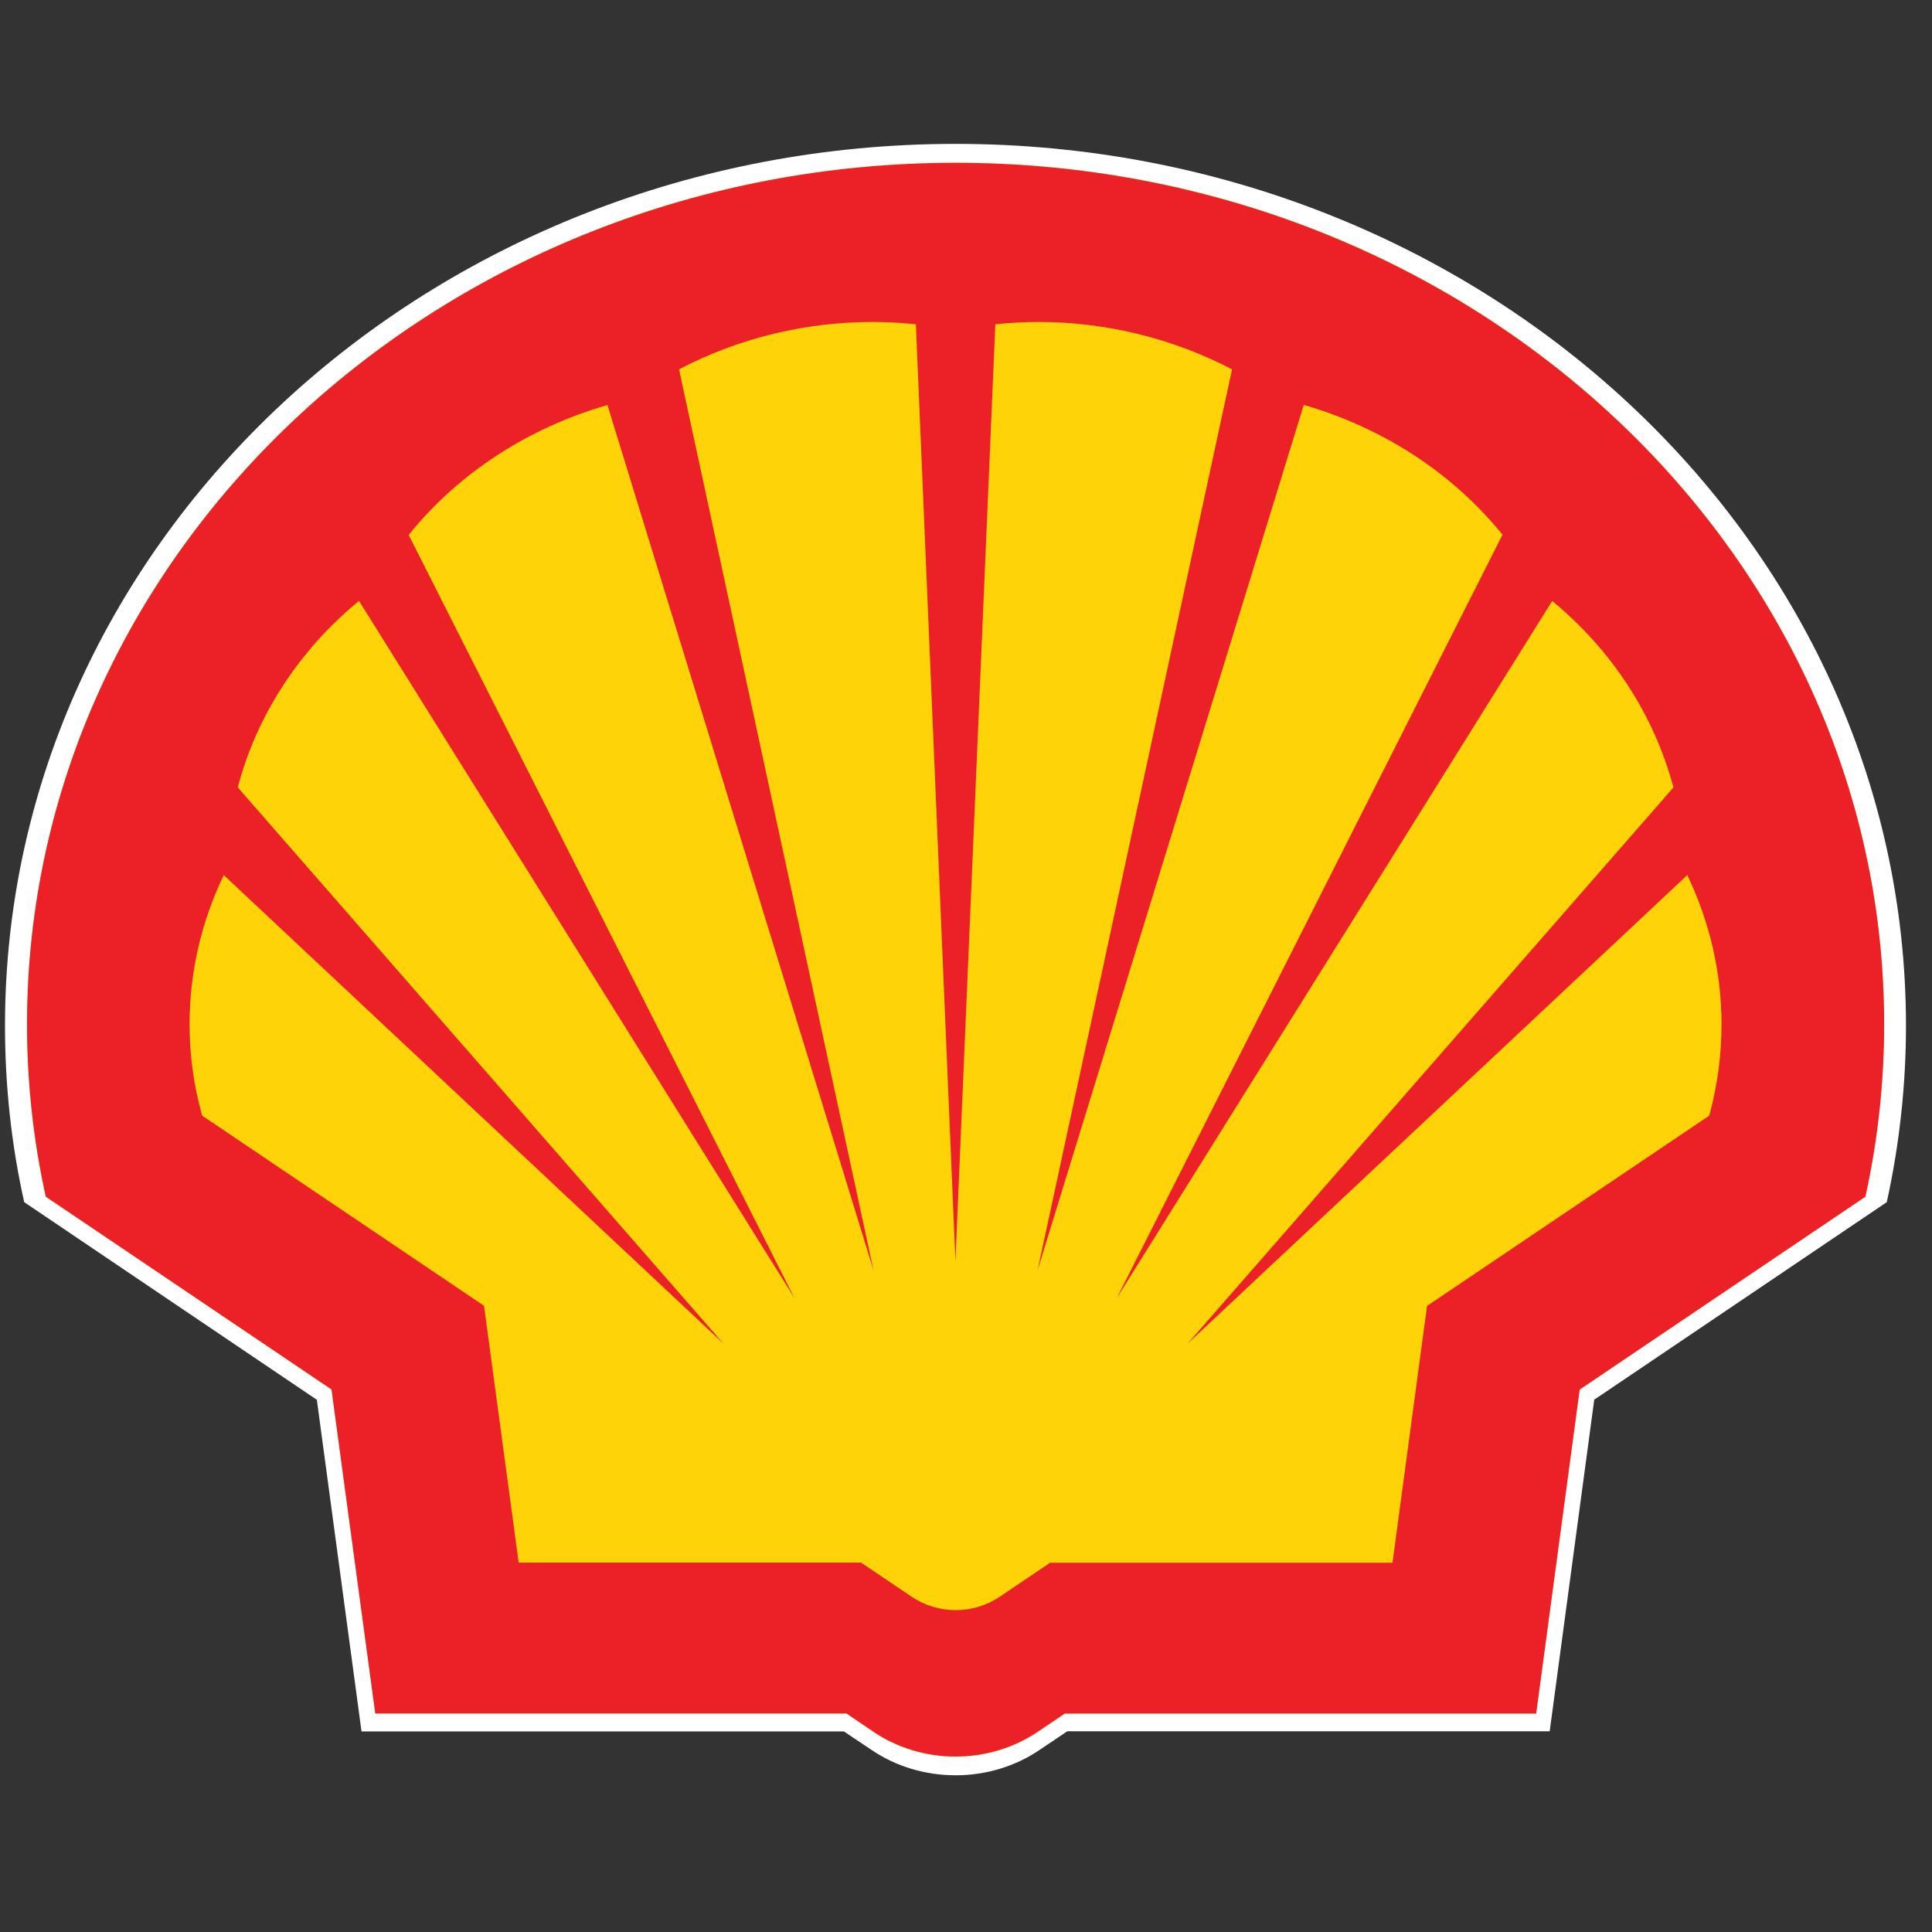<svg width="17" height="17" viewBox="0 0 17 17" fill="none" xmlns="http://www.w3.org/2000/svg">
<rect x="0" y="0" width="17" height="17" fill="#333333" stroke="none"/>
<g clip-path="url(#clip0_7477_14729)">
<path d="M7.425 15.235H3.181L2.788 12.317L0.213 10.578C0.099 10.069 0.044 9.547 0.044 9.026C0.044 4.743 3.791 1.266 8.409 1.266C13.024 1.266 16.771 4.743 16.771 9.026C16.771 9.547 16.714 10.069 16.602 10.578L14.028 12.316L13.636 15.234H9.391L9.147 15.398C8.932 15.544 8.674 15.621 8.409 15.621C8.142 15.621 7.884 15.544 7.669 15.398L7.425 15.235Z" fill="white"/>
<path d="M7.449 15.078H3.303L2.918 12.227L0.403 10.529C0.292 10.031 0.238 9.522 0.238 9.013C0.238 4.83 3.898 1.432 8.409 1.432C12.918 1.432 16.578 4.829 16.578 9.013C16.578 9.522 16.523 10.031 16.413 10.529L13.899 12.227L13.516 15.078H9.369L9.13 15.239C8.92 15.381 8.668 15.457 8.41 15.457C8.149 15.457 7.897 15.381 7.687 15.239L7.449 15.078Z" fill="#FED307"/>
<path fill-rule="evenodd" clip-rule="evenodd" d="M7.449 15.077H3.302L2.917 12.226L0.403 10.53C0.293 10.031 0.238 9.522 0.238 9.013C0.238 4.83 3.898 1.433 8.407 1.433C12.918 1.433 16.579 4.83 16.579 9.013C16.579 9.522 16.524 10.031 16.414 10.53L13.9 12.227L13.517 15.078H9.369L9.13 15.239C8.92 15.38 8.668 15.456 8.407 15.456C8.149 15.456 7.896 15.38 7.687 15.239L7.449 15.077ZM7.577 13.75H4.564L4.259 11.49L1.779 9.817C1.705 9.554 1.668 9.285 1.668 9.013C1.668 8.56 1.77 8.114 1.969 7.7L6.365 11.822L2.092 6.928C2.26 6.293 2.632 5.721 3.159 5.287L6.99 11.421L3.596 4.707C4.034 4.163 4.647 3.765 5.345 3.564L7.686 11.177L5.975 3.25C6.494 2.977 7.083 2.833 7.68 2.833C7.806 2.833 7.933 2.841 8.059 2.853L8.407 11.097L8.758 2.853C8.883 2.841 9.009 2.833 9.136 2.833C9.733 2.833 10.32 2.978 10.841 3.25L9.13 11.177L11.472 3.563C12.169 3.764 12.781 4.162 13.221 4.705L9.827 11.422L13.658 5.288C14.185 5.722 14.556 6.295 14.725 6.929L10.451 11.822L14.847 7.7C15.045 8.114 15.148 8.56 15.148 9.013C15.148 9.285 15.112 9.554 15.04 9.817L12.557 11.491L12.253 13.751H9.24L8.794 14.052C8.682 14.127 8.548 14.168 8.409 14.168C8.272 14.168 8.136 14.127 8.025 14.052L7.577 13.75Z" fill="#EB2127"/>
</g>
<defs>
<clipPath id="clip0_7477_14729">
<rect width="16.889" height="16.889" fill="white"/>
</clipPath>
</defs>
</svg>
